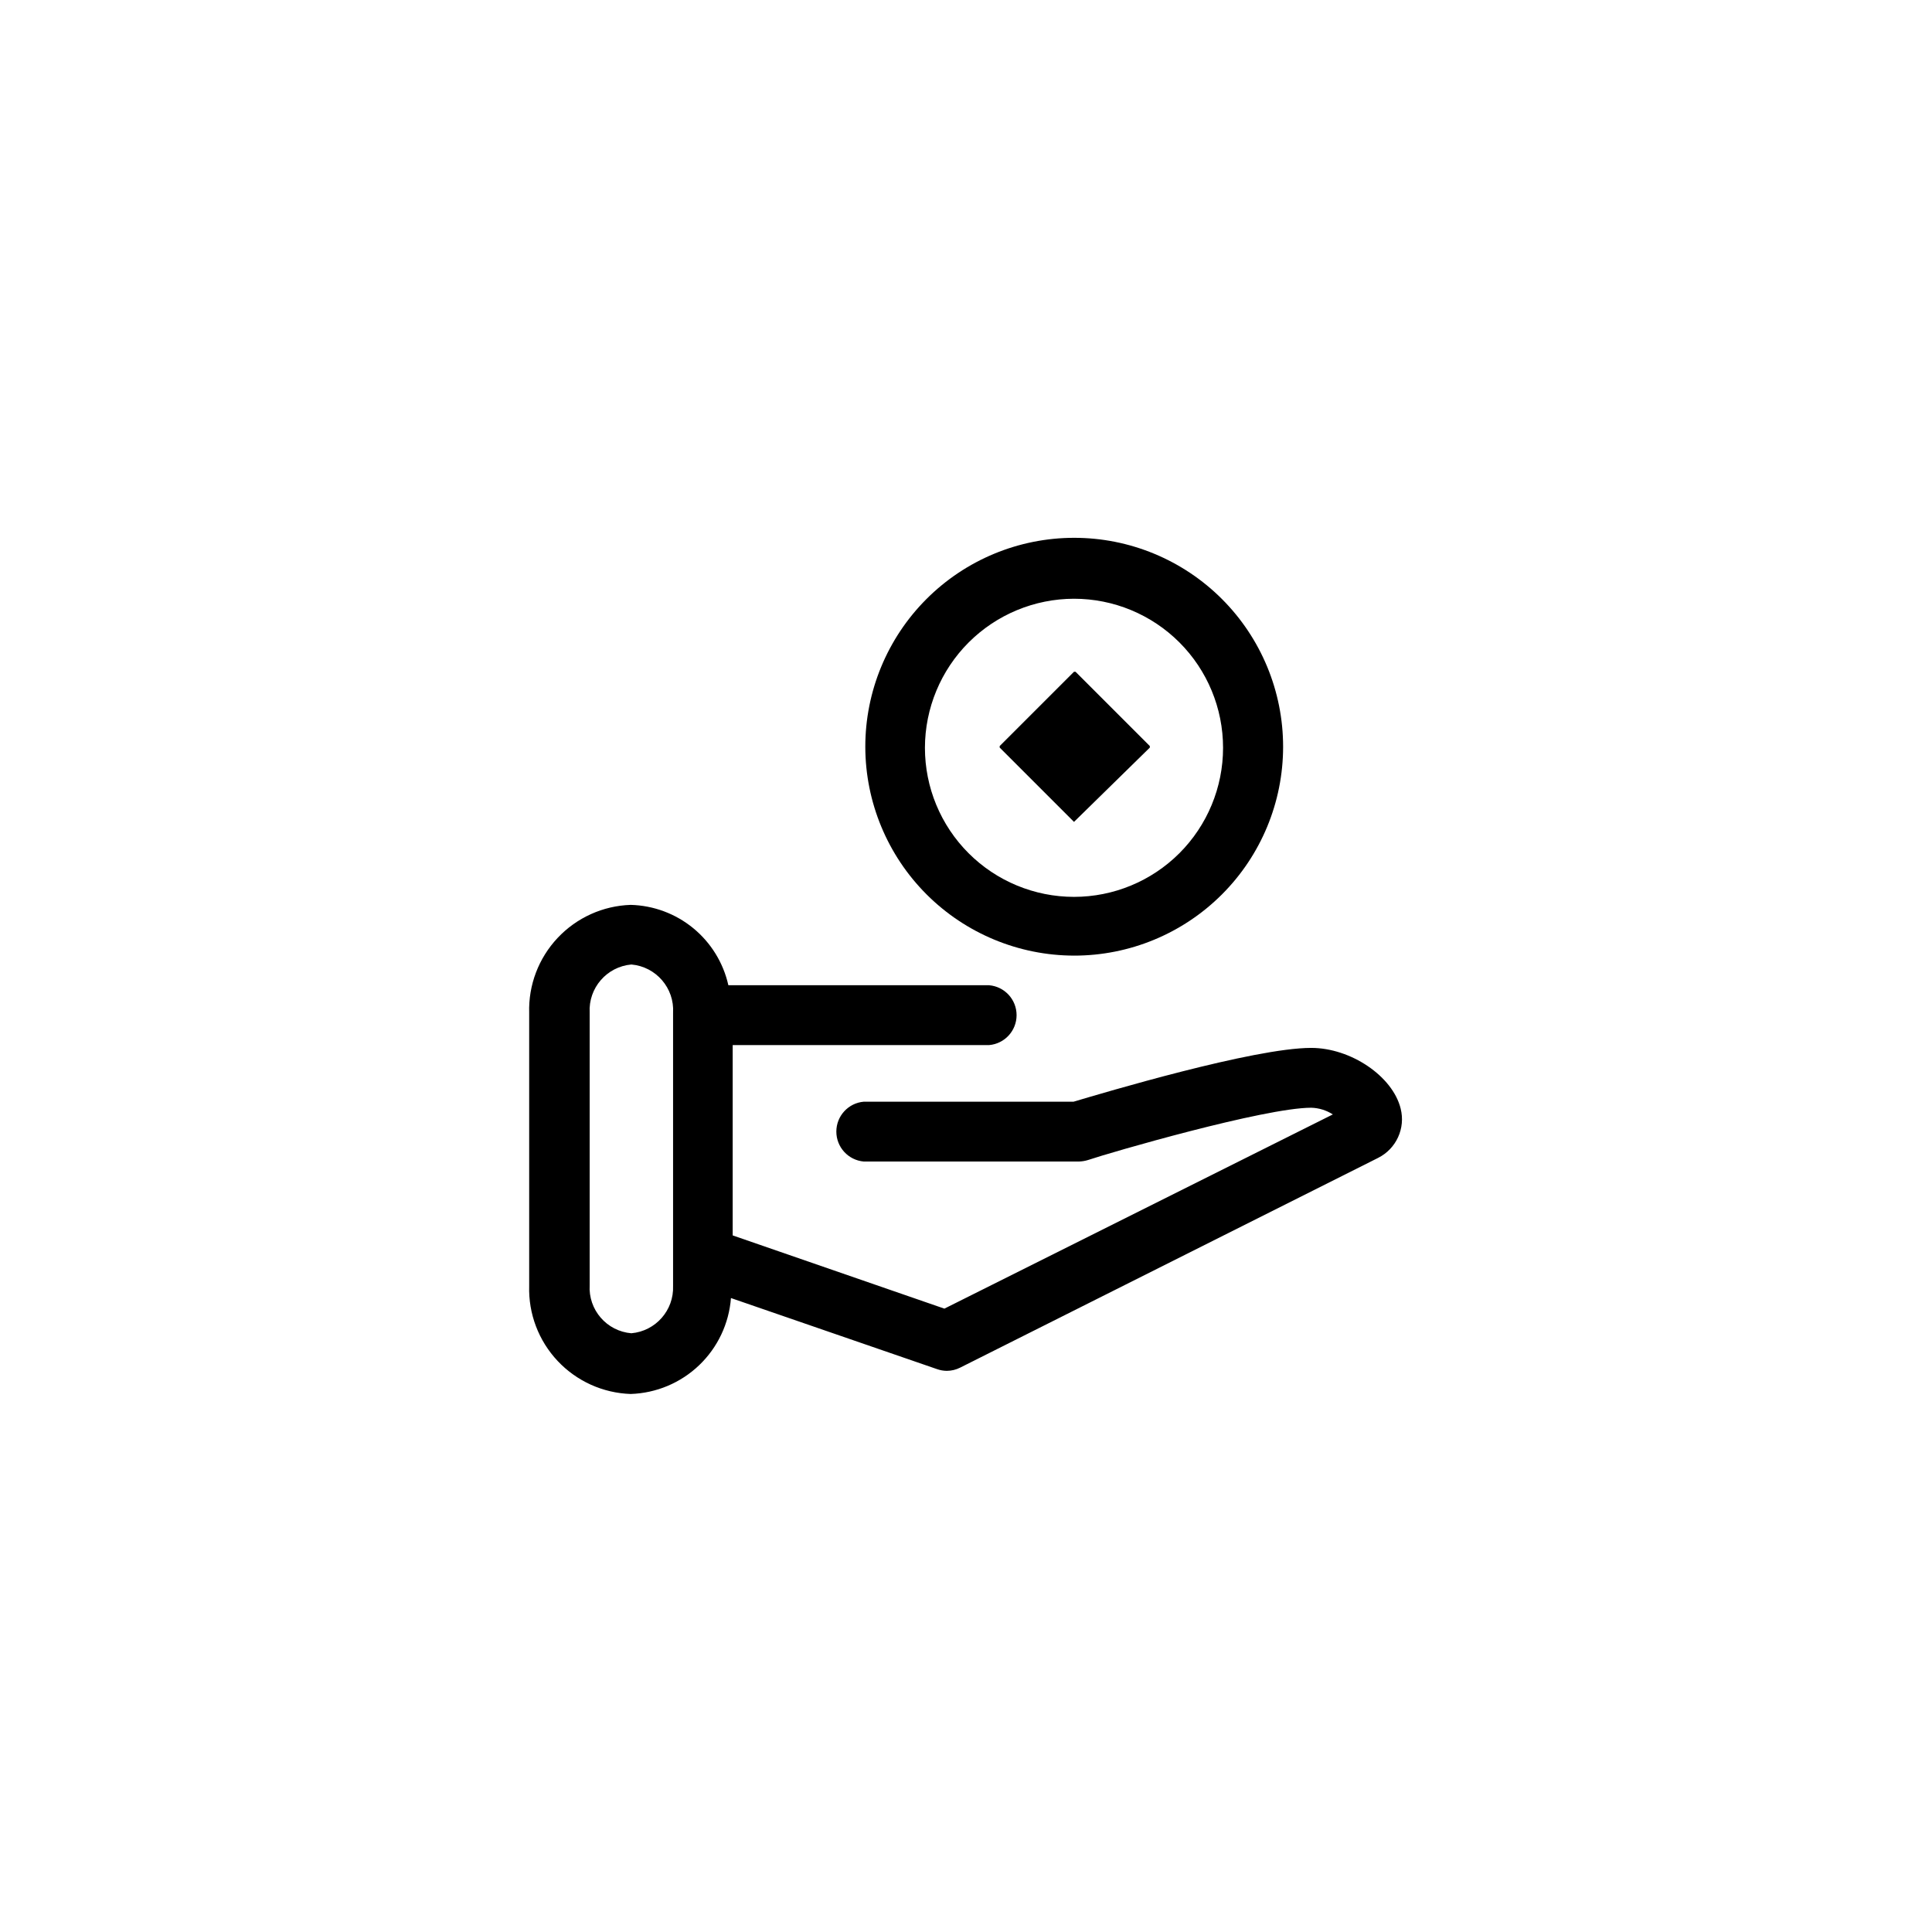 <?xml version="1.0" encoding="UTF-8"?>
<!-- Uploaded to: SVG Repo, www.svgrepo.com, Generator: SVG Repo Mixer Tools -->
<svg fill="#000000" width="800px" height="800px" version="1.1" viewBox="144 144 512 512" xmlns="http://www.w3.org/2000/svg">
 <g>
  <path d="m428.62 397.25c14.688 0.016 28.781-5.809 39.176-16.188s16.238-24.465 16.242-39.156c0.004-14.688-5.828-28.777-16.215-39.164-10.387-10.387-24.477-16.219-39.164-16.215-14.691 0.004-28.777 5.848-39.156 16.242-10.379 10.395-16.203 24.488-16.188 39.176 0.031 14.66 5.867 28.707 16.23 39.074 10.367 10.363 24.414 16.199 39.074 16.23zm0-94.578c10.477 0 20.523 4.16 27.934 11.57 7.406 7.406 11.57 17.457 11.57 27.934 0 10.477-4.164 20.523-11.57 27.934-7.41 7.406-17.457 11.57-27.934 11.57s-20.527-4.164-27.934-11.57c-7.41-7.41-11.57-17.457-11.57-27.934 0.016-10.473 4.184-20.512 11.586-27.918 7.406-7.402 17.445-11.57 27.918-11.586z"/>
  <path d="m515.19 437.79c-2.117-8.586-13.227-16.086-23.703-16.086-15.23 0-55.074 11.91-62.977 14.254h-55.59c-4.117 0.348-7.281 3.793-7.281 7.93 0 4.133 3.164 7.578 7.281 7.93h56.965c0.836-0.02 1.664-0.152 2.461-0.402 5.727-1.945 46.773-13.855 59.141-13.855 2.035 0.055 4.019 0.668 5.727 1.773l-102.94 51.469-56.105-19.406v-50.438h67.957c4.117-0.352 7.281-3.797 7.281-7.93 0-4.133-3.164-7.578-7.281-7.93h-69.102c-1.324-5.926-4.59-11.238-9.277-15.098-4.691-3.859-10.531-6.039-16.602-6.199-7.359 0.238-14.324 3.387-19.367 8.754-5.047 5.363-7.758 12.512-7.539 19.871v72.367c-0.219 7.359 2.492 14.504 7.539 19.871 5.043 5.367 12.008 8.512 19.367 8.754 6.781-0.223 13.242-2.938 18.145-7.629 4.902-4.691 7.902-11.027 8.422-17.793l54.617 18.836c0.828 0.293 1.695 0.445 2.574 0.457 1.234-0.004 2.449-0.297 3.551-0.855l110.78-55.59v-0.004c4.801-2.414 7.277-7.844 5.953-13.051zm-203.87 59.539c-6.539-0.547-11.445-6.215-11.051-12.766v-72.195c-0.363-6.539 4.527-12.188 11.051-12.766 6.547 0.578 11.445 6.262 11.051 12.824v72.367c0.238 6.453-4.617 11.961-11.051 12.535z"/>
  <path d="m428.62 361.81-19.695-19.695v-0.402l19.695-19.691h0.402l19.695 19.695v0.402z"/>
 </g>
</svg>